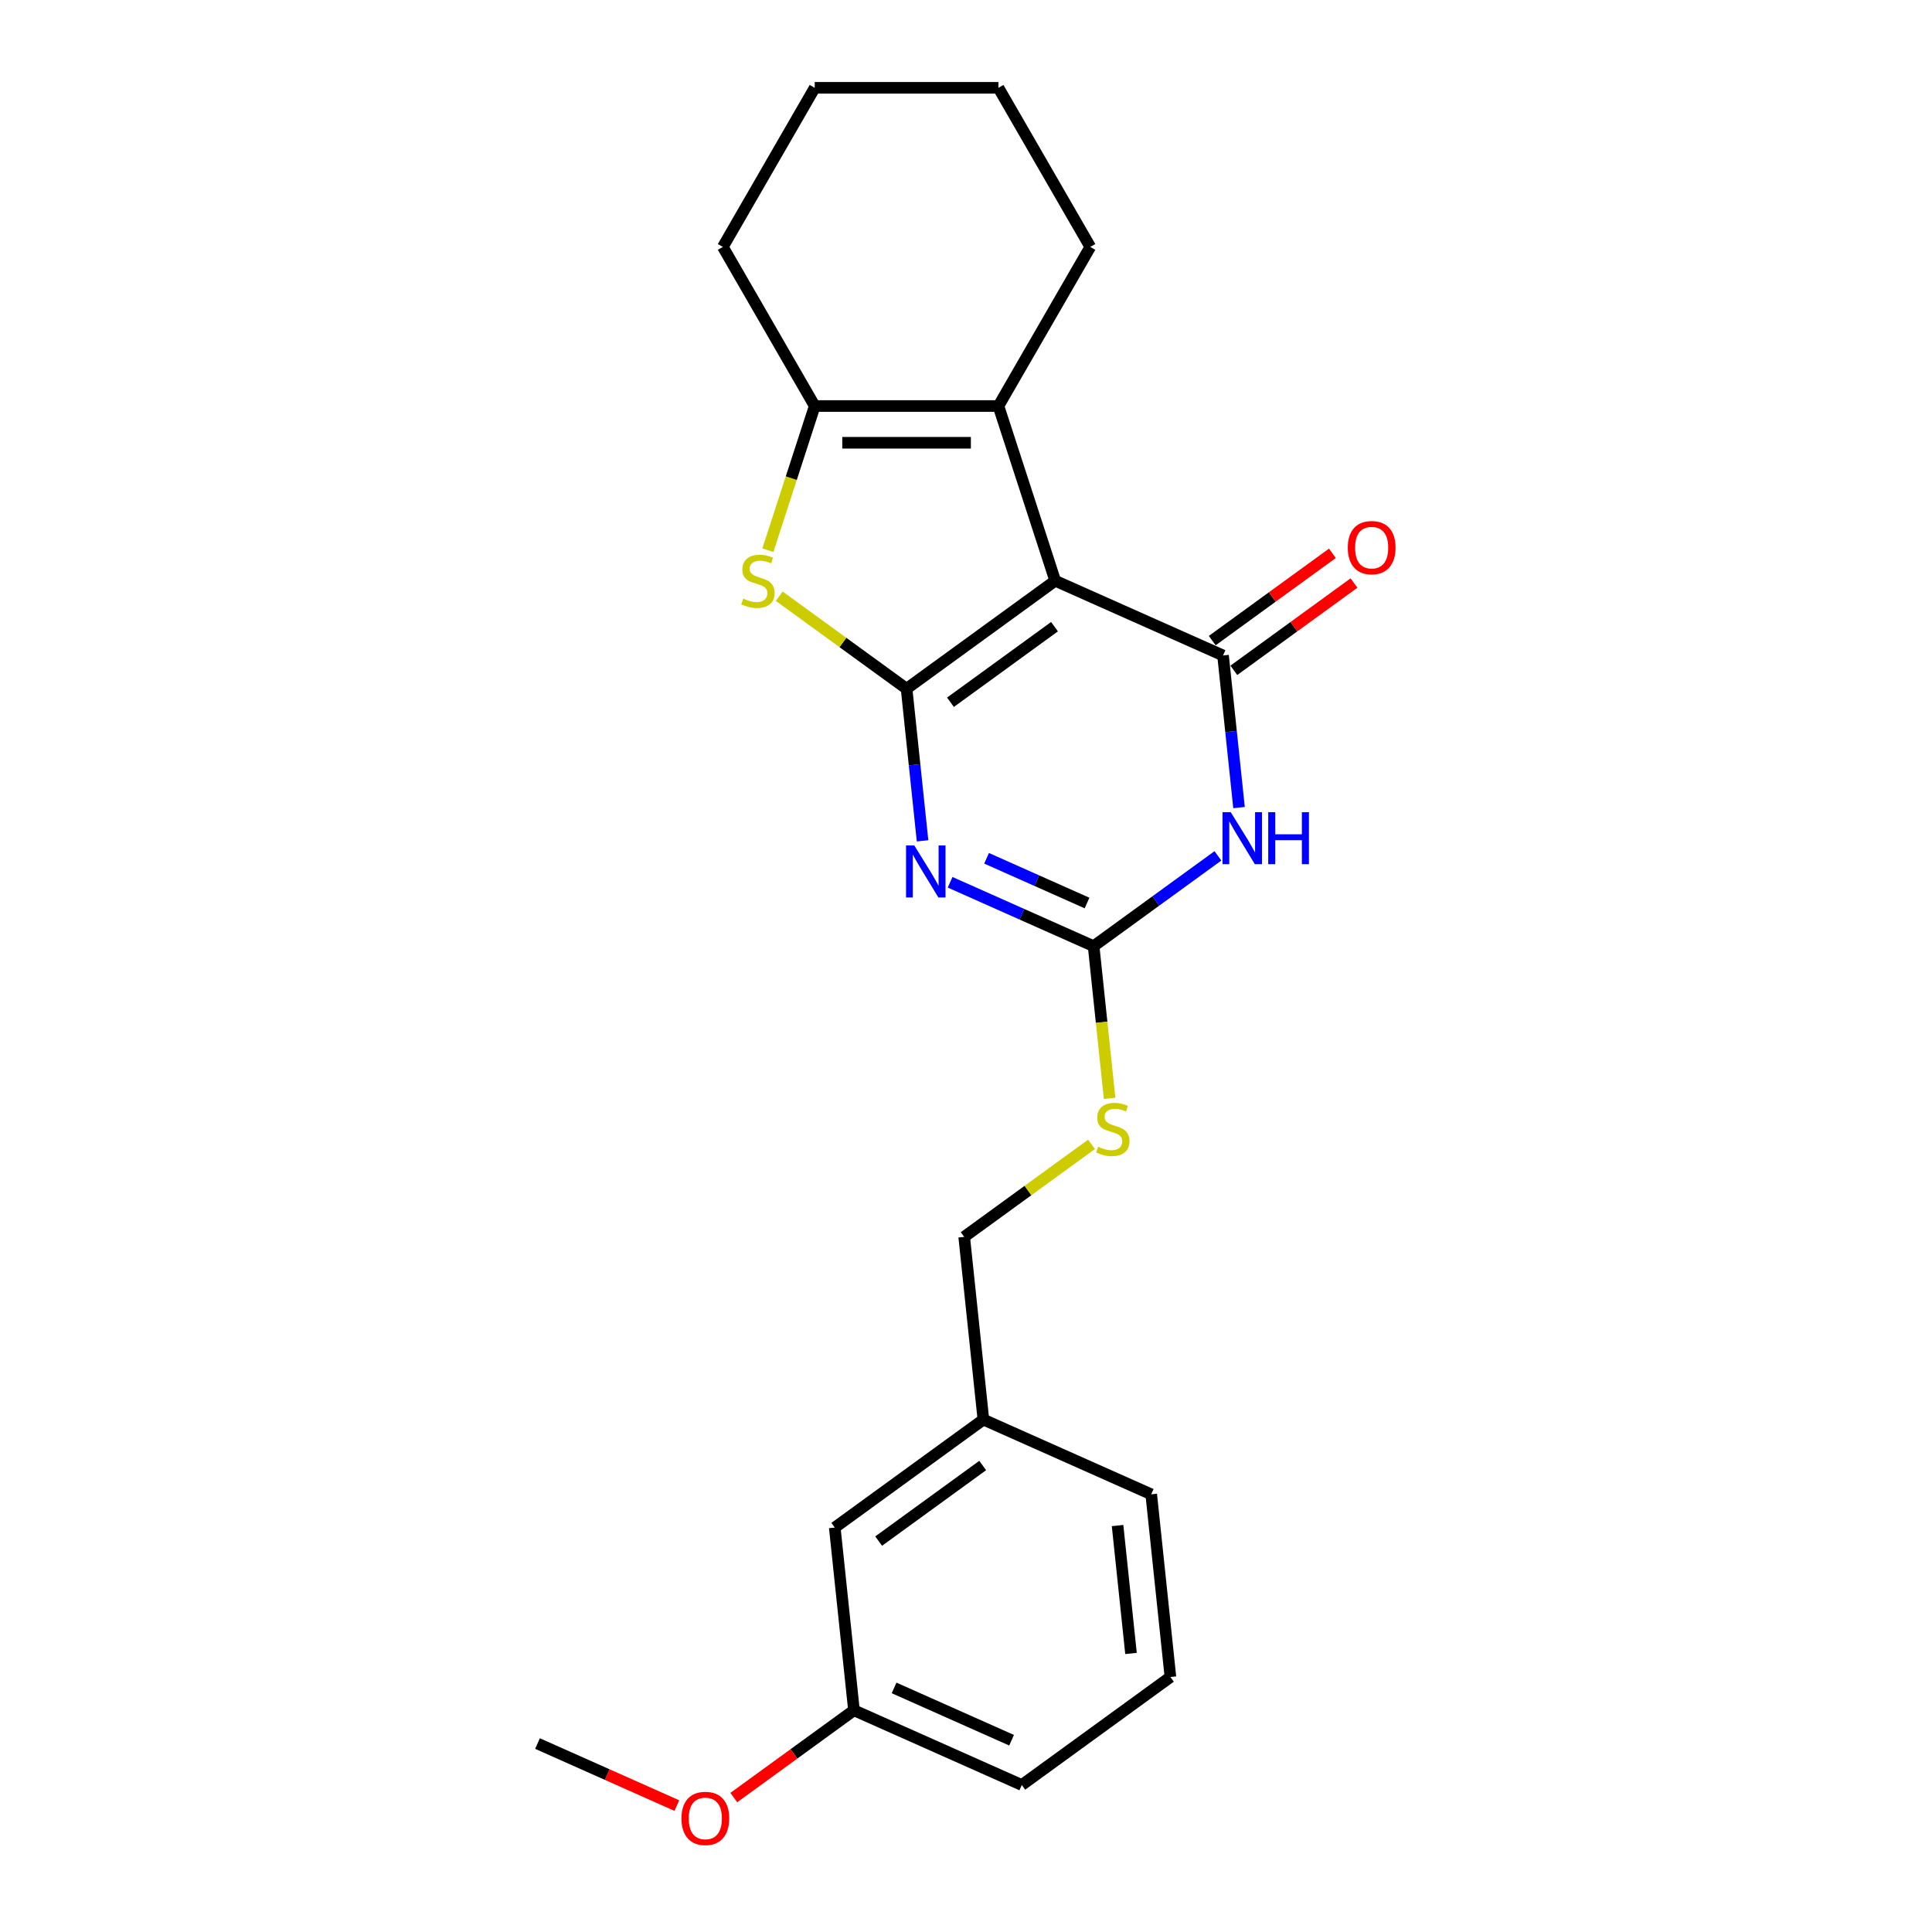 <?xml version='1.0' encoding='iso-8859-1'?>
<svg version='1.1' baseProfile='full'
              xmlns='http://www.w3.org/2000/svg'
                      xmlns:rdkit='http://www.rdkit.org/xml'
                      xmlns:xlink='http://www.w3.org/1999/xlink'
                  xml:space='preserve'
width='1000px' height='1000px' viewBox='0 0 1000 1000'>
<!-- END OF HEADER -->
<rect style='opacity:1.0;fill:#FFFFFF;stroke:none' width='1000' height='1000' x='0' y='0'> </rect>
<path class='bond-0' d='M 469.243,356.489 L 546.174,300.596' style='fill:none;fill-rule:evenodd;stroke:#000000;stroke-width:6px;stroke-linecap:butt;stroke-linejoin:miter;stroke-opacity:1' />
<path class='bond-0' d='M 491.961,363.491 L 545.813,324.366' style='fill:none;fill-rule:evenodd;stroke:#000000;stroke-width:6px;stroke-linecap:butt;stroke-linejoin:miter;stroke-opacity:1' />
<path class='bond-1' d='M 469.243,356.489 L 473.38,395.854' style='fill:none;fill-rule:evenodd;stroke:#000000;stroke-width:6px;stroke-linecap:butt;stroke-linejoin:miter;stroke-opacity:1' />
<path class='bond-1' d='M 473.38,395.854 L 477.517,435.218' style='fill:none;fill-rule:evenodd;stroke:#0000FF;stroke-width:6px;stroke-linecap:butt;stroke-linejoin:miter;stroke-opacity:1' />
<path class='bond-5' d='M 469.243,356.489 L 436.283,332.543' style='fill:none;fill-rule:evenodd;stroke:#000000;stroke-width:6px;stroke-linecap:butt;stroke-linejoin:miter;stroke-opacity:1' />
<path class='bond-5' d='M 436.283,332.543 L 403.324,308.596' style='fill:none;fill-rule:evenodd;stroke:#CCCC00;stroke-width:6px;stroke-linecap:butt;stroke-linejoin:miter;stroke-opacity:1' />
<path class='bond-2' d='M 546.174,300.596 L 633.044,339.273' style='fill:none;fill-rule:evenodd;stroke:#000000;stroke-width:6px;stroke-linecap:butt;stroke-linejoin:miter;stroke-opacity:1' />
<path class='bond-6' d='M 546.174,300.596 L 516.789,210.158' style='fill:none;fill-rule:evenodd;stroke:#000000;stroke-width:6px;stroke-linecap:butt;stroke-linejoin:miter;stroke-opacity:1' />
<path class='bond-4' d='M 491.773,456.666 L 528.913,473.201' style='fill:none;fill-rule:evenodd;stroke:#0000FF;stroke-width:6px;stroke-linecap:butt;stroke-linejoin:miter;stroke-opacity:1' />
<path class='bond-4' d='M 528.913,473.201 L 566.053,489.737' style='fill:none;fill-rule:evenodd;stroke:#000000;stroke-width:6px;stroke-linecap:butt;stroke-linejoin:miter;stroke-opacity:1' />
<path class='bond-4' d='M 510.65,444.252 L 536.648,455.827' style='fill:none;fill-rule:evenodd;stroke:#0000FF;stroke-width:6px;stroke-linecap:butt;stroke-linejoin:miter;stroke-opacity:1' />
<path class='bond-4' d='M 536.648,455.827 L 562.646,467.402' style='fill:none;fill-rule:evenodd;stroke:#000000;stroke-width:6px;stroke-linecap:butt;stroke-linejoin:miter;stroke-opacity:1' />
<path class='bond-9' d='M 638.633,346.966 L 669.729,324.374' style='fill:none;fill-rule:evenodd;stroke:#000000;stroke-width:6px;stroke-linecap:butt;stroke-linejoin:miter;stroke-opacity:1' />
<path class='bond-9' d='M 669.729,324.374 L 700.825,301.781' style='fill:none;fill-rule:evenodd;stroke:#FF0000;stroke-width:6px;stroke-linecap:butt;stroke-linejoin:miter;stroke-opacity:1' />
<path class='bond-9' d='M 627.455,331.58 L 658.551,308.988' style='fill:none;fill-rule:evenodd;stroke:#000000;stroke-width:6px;stroke-linecap:butt;stroke-linejoin:miter;stroke-opacity:1' />
<path class='bond-9' d='M 658.551,308.988 L 689.646,286.395' style='fill:none;fill-rule:evenodd;stroke:#FF0000;stroke-width:6px;stroke-linecap:butt;stroke-linejoin:miter;stroke-opacity:1' />
<path class='bond-24' d='M 633.044,339.273 L 637.181,378.637' style='fill:none;fill-rule:evenodd;stroke:#000000;stroke-width:6px;stroke-linecap:butt;stroke-linejoin:miter;stroke-opacity:1' />
<path class='bond-24' d='M 637.181,378.637 L 641.319,418.002' style='fill:none;fill-rule:evenodd;stroke:#0000FF;stroke-width:6px;stroke-linecap:butt;stroke-linejoin:miter;stroke-opacity:1' />
<path class='bond-3' d='M 630.394,442.991 L 598.223,466.364' style='fill:none;fill-rule:evenodd;stroke:#0000FF;stroke-width:6px;stroke-linecap:butt;stroke-linejoin:miter;stroke-opacity:1' />
<path class='bond-3' d='M 598.223,466.364 L 566.053,489.737' style='fill:none;fill-rule:evenodd;stroke:#000000;stroke-width:6px;stroke-linecap:butt;stroke-linejoin:miter;stroke-opacity:1' />
<path class='bond-8' d='M 566.053,489.737 L 570.192,529.121' style='fill:none;fill-rule:evenodd;stroke:#000000;stroke-width:6px;stroke-linecap:butt;stroke-linejoin:miter;stroke-opacity:1' />
<path class='bond-8' d='M 570.192,529.121 L 574.332,568.504' style='fill:none;fill-rule:evenodd;stroke:#CCCC00;stroke-width:6px;stroke-linecap:butt;stroke-linejoin:miter;stroke-opacity:1' />
<path class='bond-7' d='M 397.447,284.792 L 409.572,247.475' style='fill:none;fill-rule:evenodd;stroke:#CCCC00;stroke-width:6px;stroke-linecap:butt;stroke-linejoin:miter;stroke-opacity:1' />
<path class='bond-7' d='M 409.572,247.475 L 421.697,210.158' style='fill:none;fill-rule:evenodd;stroke:#000000;stroke-width:6px;stroke-linecap:butt;stroke-linejoin:miter;stroke-opacity:1' />
<path class='bond-12' d='M 516.789,210.158 L 564.334,127.806' style='fill:none;fill-rule:evenodd;stroke:#000000;stroke-width:6px;stroke-linecap:butt;stroke-linejoin:miter;stroke-opacity:1' />
<path class='bond-23' d='M 516.789,210.158 L 421.697,210.158' style='fill:none;fill-rule:evenodd;stroke:#000000;stroke-width:6px;stroke-linecap:butt;stroke-linejoin:miter;stroke-opacity:1' />
<path class='bond-23' d='M 502.525,229.177 L 435.961,229.177' style='fill:none;fill-rule:evenodd;stroke:#000000;stroke-width:6px;stroke-linecap:butt;stroke-linejoin:miter;stroke-opacity:1' />
<path class='bond-15' d='M 421.697,210.158 L 374.151,127.806' style='fill:none;fill-rule:evenodd;stroke:#000000;stroke-width:6px;stroke-linecap:butt;stroke-linejoin:miter;stroke-opacity:1' />
<path class='bond-10' d='M 564.981,592.309 L 532.022,616.255' style='fill:none;fill-rule:evenodd;stroke:#CCCC00;stroke-width:6px;stroke-linecap:butt;stroke-linejoin:miter;stroke-opacity:1' />
<path class='bond-10' d='M 532.022,616.255 L 499.062,640.202' style='fill:none;fill-rule:evenodd;stroke:#000000;stroke-width:6px;stroke-linecap:butt;stroke-linejoin:miter;stroke-opacity:1' />
<path class='bond-13' d='M 499.062,640.202 L 509.002,734.772' style='fill:none;fill-rule:evenodd;stroke:#000000;stroke-width:6px;stroke-linecap:butt;stroke-linejoin:miter;stroke-opacity:1' />
<path class='bond-11' d='M 432.071,790.666 L 509.002,734.772' style='fill:none;fill-rule:evenodd;stroke:#000000;stroke-width:6px;stroke-linecap:butt;stroke-linejoin:miter;stroke-opacity:1' />
<path class='bond-11' d='M 454.789,797.668 L 508.641,758.543' style='fill:none;fill-rule:evenodd;stroke:#000000;stroke-width:6px;stroke-linecap:butt;stroke-linejoin:miter;stroke-opacity:1' />
<path class='bond-14' d='M 432.071,790.666 L 442.011,885.237' style='fill:none;fill-rule:evenodd;stroke:#000000;stroke-width:6px;stroke-linecap:butt;stroke-linejoin:miter;stroke-opacity:1' />
<path class='bond-21' d='M 564.334,127.806 L 516.789,45.455' style='fill:none;fill-rule:evenodd;stroke:#000000;stroke-width:6px;stroke-linecap:butt;stroke-linejoin:miter;stroke-opacity:1' />
<path class='bond-18' d='M 509.002,734.772 L 595.872,773.45' style='fill:none;fill-rule:evenodd;stroke:#000000;stroke-width:6px;stroke-linecap:butt;stroke-linejoin:miter;stroke-opacity:1' />
<path class='bond-16' d='M 442.011,885.237 L 410.915,907.829' style='fill:none;fill-rule:evenodd;stroke:#000000;stroke-width:6px;stroke-linecap:butt;stroke-linejoin:miter;stroke-opacity:1' />
<path class='bond-16' d='M 410.915,907.829 L 379.819,930.421' style='fill:none;fill-rule:evenodd;stroke:#FF0000;stroke-width:6px;stroke-linecap:butt;stroke-linejoin:miter;stroke-opacity:1' />
<path class='bond-26' d='M 442.011,885.237 L 528.881,923.914' style='fill:none;fill-rule:evenodd;stroke:#000000;stroke-width:6px;stroke-linecap:butt;stroke-linejoin:miter;stroke-opacity:1' />
<path class='bond-26' d='M 462.777,873.664 L 523.586,900.738' style='fill:none;fill-rule:evenodd;stroke:#000000;stroke-width:6px;stroke-linecap:butt;stroke-linejoin:miter;stroke-opacity:1' />
<path class='bond-22' d='M 374.151,127.806 L 421.697,45.455' style='fill:none;fill-rule:evenodd;stroke:#000000;stroke-width:6px;stroke-linecap:butt;stroke-linejoin:miter;stroke-opacity:1' />
<path class='bond-20' d='M 350.341,934.568 L 314.275,918.51' style='fill:none;fill-rule:evenodd;stroke:#FF0000;stroke-width:6px;stroke-linecap:butt;stroke-linejoin:miter;stroke-opacity:1' />
<path class='bond-20' d='M 314.275,918.51 L 278.209,902.453' style='fill:none;fill-rule:evenodd;stroke:#000000;stroke-width:6px;stroke-linecap:butt;stroke-linejoin:miter;stroke-opacity:1' />
<path class='bond-17' d='M 605.812,868.02 L 595.872,773.45' style='fill:none;fill-rule:evenodd;stroke:#000000;stroke-width:6px;stroke-linecap:butt;stroke-linejoin:miter;stroke-opacity:1' />
<path class='bond-17' d='M 585.407,855.823 L 578.449,789.623' style='fill:none;fill-rule:evenodd;stroke:#000000;stroke-width:6px;stroke-linecap:butt;stroke-linejoin:miter;stroke-opacity:1' />
<path class='bond-19' d='M 605.812,868.02 L 528.881,923.914' style='fill:none;fill-rule:evenodd;stroke:#000000;stroke-width:6px;stroke-linecap:butt;stroke-linejoin:miter;stroke-opacity:1' />
<path class='bond-25' d='M 516.789,45.455 L 421.697,45.455' style='fill:none;fill-rule:evenodd;stroke:#000000;stroke-width:6px;stroke-linecap:butt;stroke-linejoin:miter;stroke-opacity:1' />
<path  class='atom-2' d='M 473.23 437.595
L 482.054 451.859
Q 482.929 453.266, 484.336 455.815
Q 485.744 458.363, 485.82 458.515
L 485.82 437.595
L 489.395 437.595
L 489.395 464.525
L 485.706 464.525
L 476.235 448.93
Q 475.132 447.104, 473.952 445.012
Q 472.811 442.92, 472.469 442.274
L 472.469 464.525
L 468.97 464.525
L 468.97 437.595
L 473.23 437.595
' fill='#0000FF'/>
<path  class='atom-4' d='M 637.031 420.379
L 645.856 434.643
Q 646.73 436.05, 648.138 438.598
Q 649.545 441.147, 649.621 441.299
L 649.621 420.379
L 653.197 420.379
L 653.197 447.309
L 649.507 447.309
L 640.036 431.714
Q 638.933 429.888, 637.754 427.796
Q 636.613 425.704, 636.27 425.057
L 636.27 447.309
L 632.771 447.309
L 632.771 420.379
L 637.031 420.379
' fill='#0000FF'/>
<path  class='atom-4' d='M 656.43 420.379
L 660.081 420.379
L 660.081 431.828
L 673.851 431.828
L 673.851 420.379
L 677.502 420.379
L 677.502 447.309
L 673.851 447.309
L 673.851 434.871
L 660.081 434.871
L 660.081 447.309
L 656.43 447.309
L 656.43 420.379
' fill='#0000FF'/>
<path  class='atom-6' d='M 384.705 309.839
Q 385.009 309.953, 386.264 310.485
Q 387.519 311.018, 388.889 311.36
Q 390.296 311.664, 391.665 311.664
Q 394.214 311.664, 395.697 310.447
Q 397.181 309.192, 397.181 307.024
Q 397.181 305.541, 396.42 304.628
Q 395.697 303.715, 394.556 303.22
Q 393.415 302.726, 391.513 302.155
Q 389.117 301.433, 387.671 300.748
Q 386.264 300.063, 385.237 298.618
Q 384.248 297.172, 384.248 294.738
Q 384.248 291.353, 386.53 289.261
Q 388.851 287.169, 393.415 287.169
Q 396.534 287.169, 400.071 288.652
L 399.197 291.581
Q 395.963 290.25, 393.529 290.25
Q 390.905 290.25, 389.459 291.353
Q 388.014 292.418, 388.052 294.282
Q 388.052 295.727, 388.774 296.602
Q 389.535 297.477, 390.6 297.971
Q 391.703 298.466, 393.529 299.036
Q 395.963 299.797, 397.409 300.558
Q 398.854 301.318, 399.881 302.878
Q 400.946 304.399, 400.946 307.024
Q 400.946 310.752, 398.436 312.768
Q 395.963 314.745, 391.817 314.745
Q 389.421 314.745, 387.595 314.213
Q 385.808 313.718, 383.678 312.844
L 384.705 309.839
' fill='#CCCC00'/>
<path  class='atom-9' d='M 568.386 593.551
Q 568.69 593.665, 569.945 594.198
Q 571.2 594.73, 572.57 595.072
Q 573.977 595.377, 575.346 595.377
Q 577.895 595.377, 579.378 594.16
Q 580.862 592.904, 580.862 590.736
Q 580.862 589.253, 580.101 588.34
Q 579.378 587.427, 578.237 586.933
Q 577.096 586.438, 575.194 585.868
Q 572.798 585.145, 571.352 584.46
Q 569.945 583.776, 568.918 582.33
Q 567.929 580.885, 567.929 578.45
Q 567.929 575.065, 570.211 572.973
Q 572.532 570.881, 577.096 570.881
Q 580.215 570.881, 583.752 572.365
L 582.878 575.293
Q 579.644 573.962, 577.21 573.962
Q 574.586 573.962, 573.14 575.065
Q 571.695 576.13, 571.733 577.994
Q 571.733 579.439, 572.455 580.314
Q 573.216 581.189, 574.281 581.684
Q 575.384 582.178, 577.21 582.749
Q 579.644 583.509, 581.09 584.27
Q 582.535 585.031, 583.562 586.59
Q 584.627 588.112, 584.627 590.736
Q 584.627 594.464, 582.117 596.48
Q 579.644 598.458, 575.498 598.458
Q 573.102 598.458, 571.276 597.925
Q 569.489 597.431, 567.359 596.556
L 568.386 593.551
' fill='#CCCC00'/>
<path  class='atom-10' d='M 697.613 283.456
Q 697.613 276.989, 700.808 273.376
Q 704.003 269.762, 709.975 269.762
Q 715.947 269.762, 719.142 273.376
Q 722.337 276.989, 722.337 283.456
Q 722.337 289.998, 719.104 293.726
Q 715.871 297.415, 709.975 297.415
Q 704.041 297.415, 700.808 293.726
Q 697.613 290.036, 697.613 283.456
M 709.975 294.372
Q 714.083 294.372, 716.289 291.634
Q 718.533 288.857, 718.533 283.456
Q 718.533 278.169, 716.289 275.506
Q 714.083 272.805, 709.975 272.805
Q 705.867 272.805, 703.623 275.468
Q 701.417 278.13, 701.417 283.456
Q 701.417 288.895, 703.623 291.634
Q 705.867 294.372, 709.975 294.372
' fill='#FF0000'/>
<path  class='atom-17' d='M 352.718 941.206
Q 352.718 934.74, 355.913 931.127
Q 359.108 927.513, 365.08 927.513
Q 371.052 927.513, 374.247 931.127
Q 377.442 934.74, 377.442 941.206
Q 377.442 947.749, 374.209 951.476
Q 370.976 955.166, 365.08 955.166
Q 359.146 955.166, 355.913 951.476
Q 352.718 947.787, 352.718 941.206
M 365.08 952.123
Q 369.188 952.123, 371.394 949.384
Q 373.638 946.607, 373.638 941.206
Q 373.638 935.919, 371.394 933.257
Q 369.188 930.556, 365.08 930.556
Q 360.972 930.556, 358.728 933.219
Q 356.522 935.881, 356.522 941.206
Q 356.522 946.645, 358.728 949.384
Q 360.972 952.123, 365.08 952.123
' fill='#FF0000'/>
</svg>
